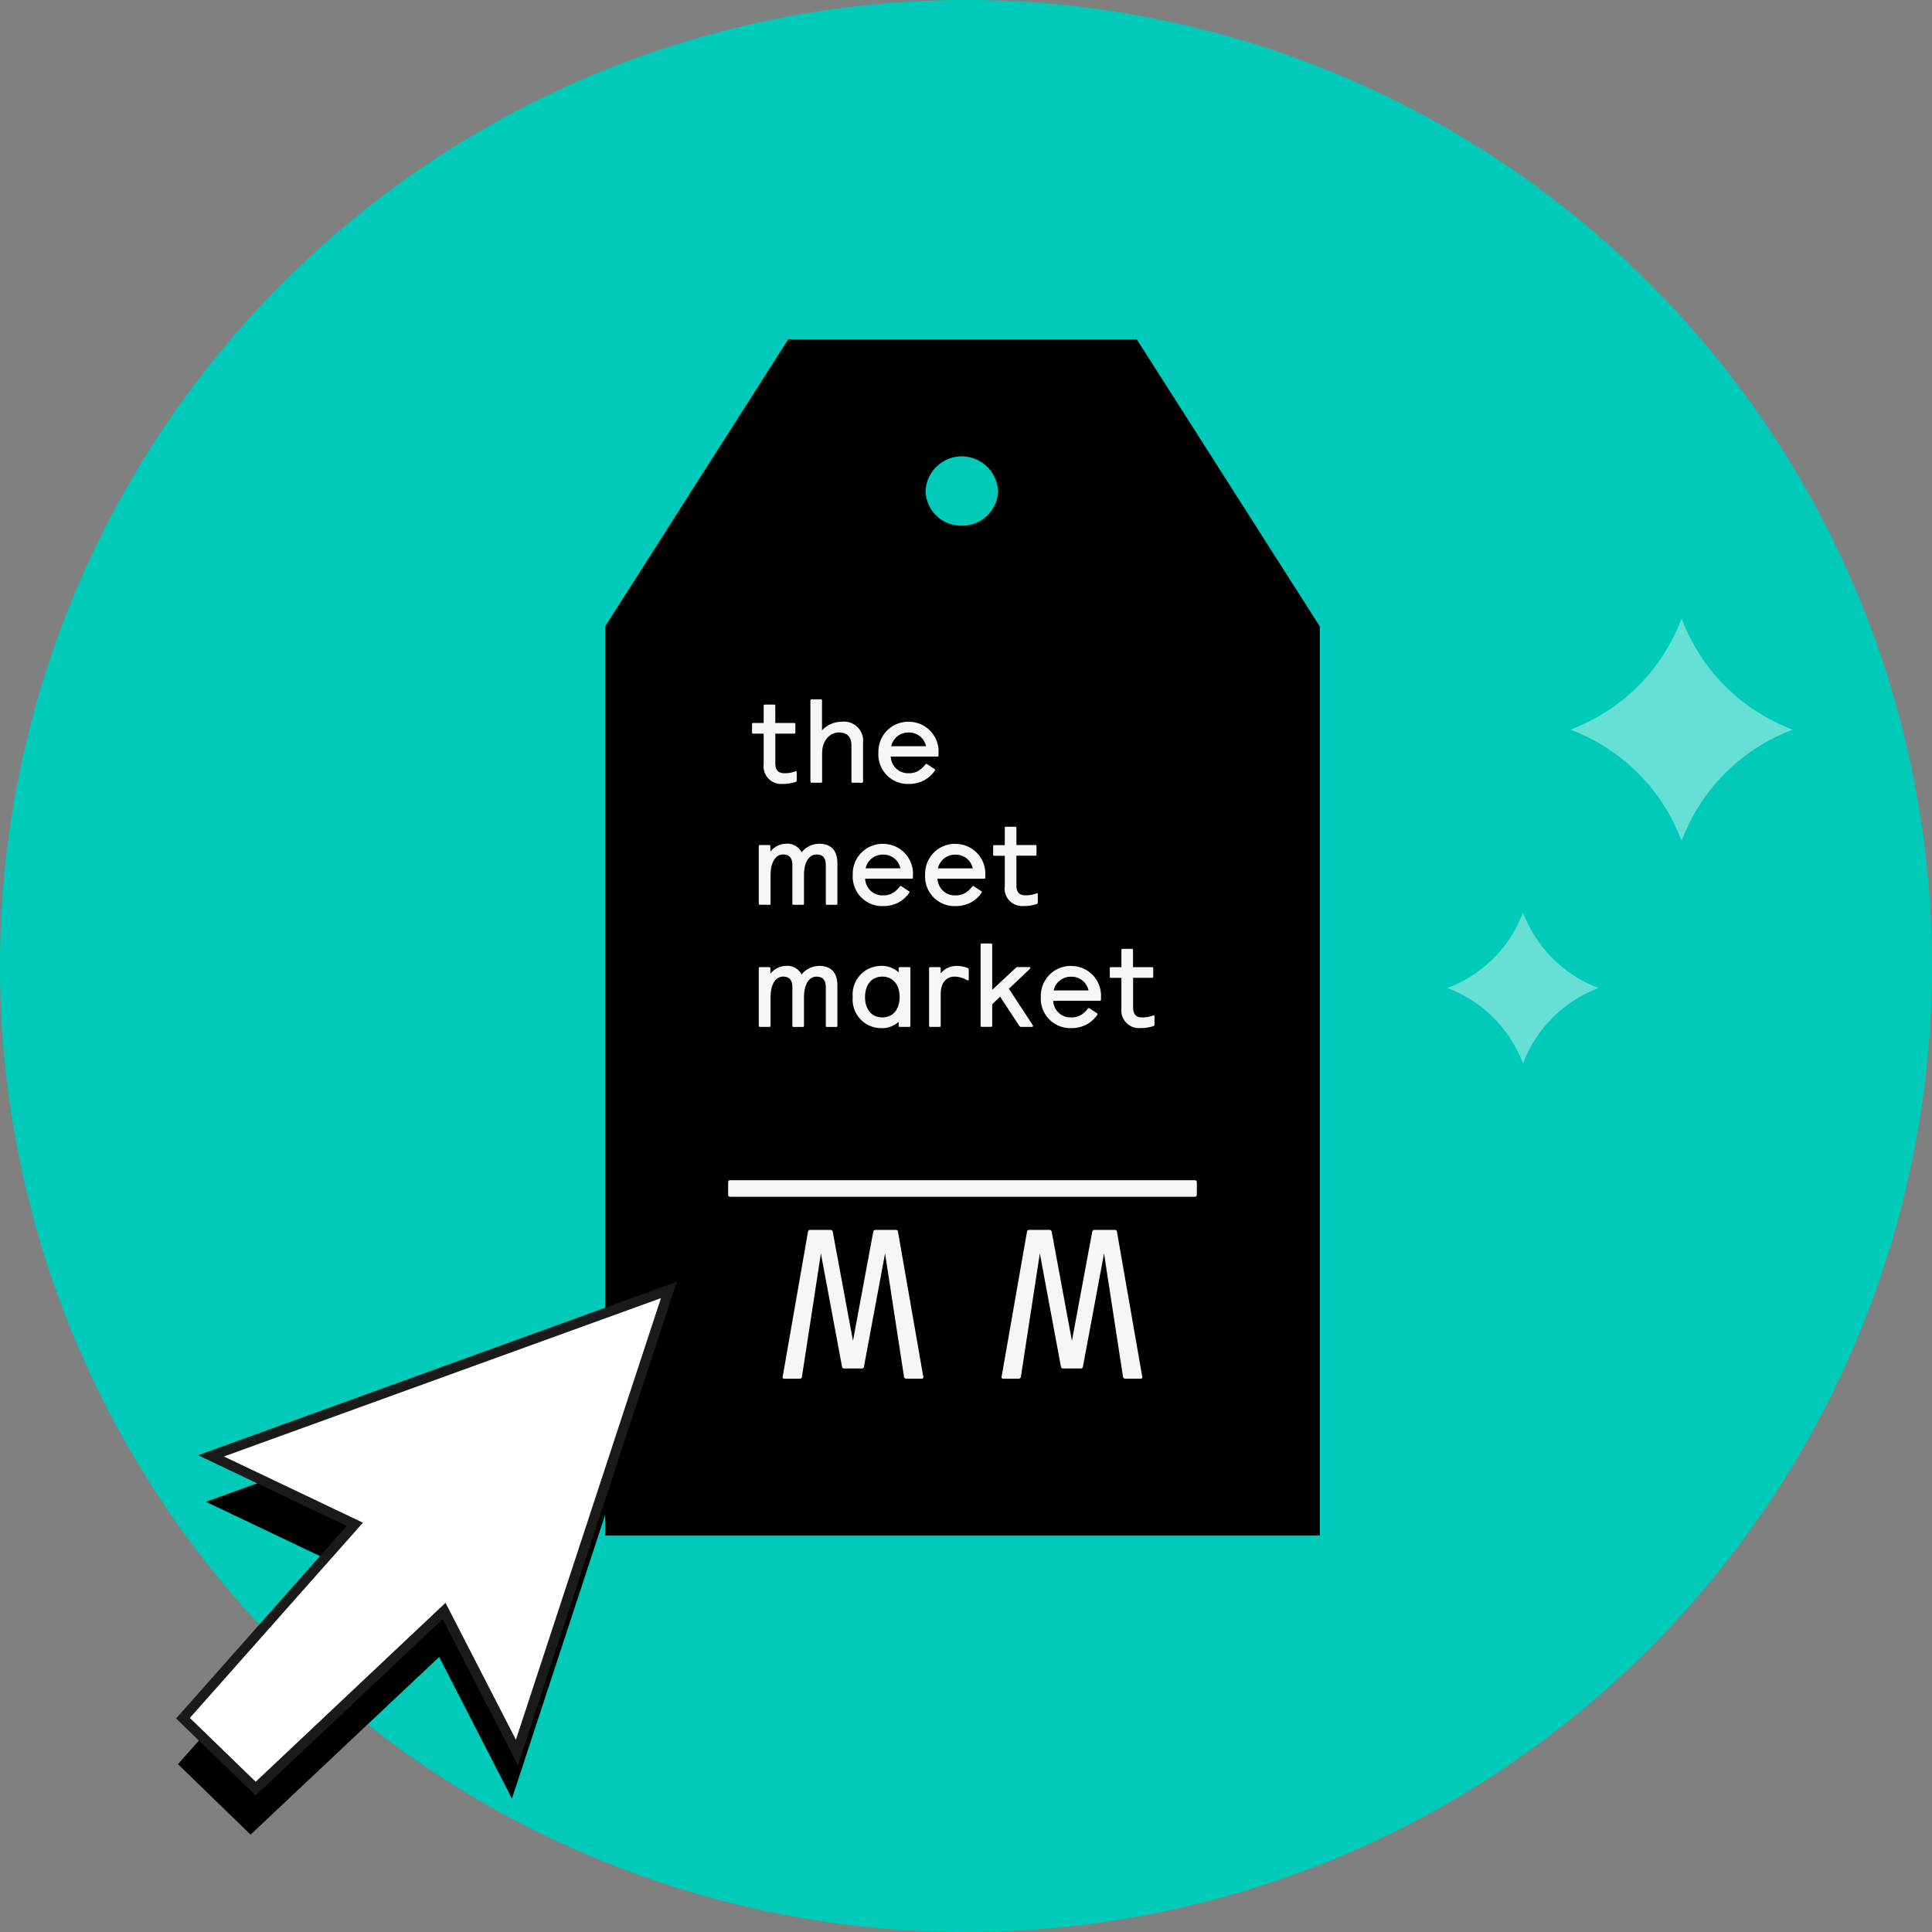 <svg xmlns="http://www.w3.org/2000/svg" xmlns:xlink="http://www.w3.org/1999/xlink" width="167.525" height="167.525" viewBox="0 0 167.525 167.525">
  <rect x="0" y="0" width="167.525" height="167.525" fill="#808080" stroke="none"/>
  <defs>
    <clipPath id="clip-path">
      <rect id="Rectangle_2586" data-name="Rectangle 2586" width="167.525" height="167.525" fill="none"/>
    </clipPath>
  </defs>
  <g id="Group_2448" data-name="Group 2448" transform="translate(0 0)">
    <g id="Group_2432" data-name="Group 2432" transform="translate(0 0)" clip-path="url(#clip-path)">
      <path id="Path_5214" data-name="Path 5214" d="M167.525,83.762A83.762,83.762,0,1,1,83.763,0a83.762,83.762,0,0,1,83.762,83.762" transform="translate(0)" fill="#00cab9"/>
      <path id="Path_5215" data-name="Path 5215" d="M85.743,39.177l-15.875,24.9V142.9H131.84V64.075l-15.875-24.9Zm15.05,16.159a3.074,3.074,0,0,1-3.139-3.006,3.142,3.142,0,0,1,6.278,0,3.075,3.075,0,0,1-3.138,3.006Z" transform="translate(-17.396 -9.754)"/>
      <path id="Path_5216" data-name="Path 5216" d="M92.555,142.187c.017-.129.077-.185.2-.185h1.734a.2.2,0,0,1,.221.167v.018l1.75,9.437,1.754-9.437a.2.2,0,0,1,.205-.187h1.749c.128,0,.185.056.2.185l2.157,12.367a1.59,1.59,0,0,1,.038.222c0,.076-.038.129-.153.129h-1.309a.2.2,0,0,1-.219-.165v-.02l-1.64-10.672-1.825,9.788c-.018.147-.092.185-.221.185H95.725c-.128,0-.2-.038-.22-.185l-1.826-9.788-1.64,10.672a.194.194,0,0,1-.2.187H90.51c-.11,0-.152-.056-.152-.129a1.483,1.483,0,0,1,.038-.222Z" transform="translate(-22.498 -35.356)" fill="#f6f6f6"/>
      <path id="Path_5217" data-name="Path 5217" d="M117.837,142.187c.017-.129.077-.185.2-.185h1.732a.2.2,0,0,1,.221.167v.018l1.75,9.437,1.754-9.437A.2.2,0,0,1,123.7,142h1.749c.128,0,.185.056.2.185l2.157,12.367a1.589,1.589,0,0,1,.038.222c0,.076-.038.129-.153.129h-1.308a.2.2,0,0,1-.219-.165v-.02l-1.639-10.672-1.826,9.788c-.018.147-.092.185-.221.185h-1.475c-.128,0-.2-.038-.221-.185l-1.825-9.788-1.641,10.672a.194.194,0,0,1-.2.187h-1.329c-.11,0-.152-.056-.152-.129a1.484,1.484,0,0,1,.038-.222Z" transform="translate(-28.792 -35.356)" fill="#f6f6f6"/>
      <path id="Path_5218" data-name="Path 5218" d="M123.42,137.7h1.106c.129,0,.185-.056.185-.185v-1.067c0-.129-.056-.184-.185-.184H84.254c-.129,0-.185.054-.185.184v1.067c0,.129.056.185.185.185Z" transform="translate(-20.932 -33.927)" fill="#f6f6f6"/>
      <path id="Path_5219" data-name="Path 5219" d="M87.836,86.579V83.87h-.909c-.073,0-.1-.031-.1-.1v-.724c0-.072.031-.1.1-.1h.909V81.451c0-.073.031-.1.1-.1h.807c.072,0,.1.031.1.1v1.492h1.643c.072,0,.1.032.1.1v.724c0,.072-.031.1-.1.1H88.849v2.564c0,.569.228.868.762.868a2.44,2.44,0,0,0,.919-.145.238.238,0,0,1,.1-.031c.052,0,.072.041.072.092V87.9c0,.093-.011.124-.083.152a3.483,3.483,0,0,1-1.145.176,1.525,1.525,0,0,1-1.644-1.4,1.563,1.563,0,0,1,0-.258" transform="translate(-21.618 -20.254)" fill="#f6f6f6"/>
      <path id="Path_5220" data-name="Path 5220" d="M93.568,87.874v-7.03c0-.072.032-.1.1-.1h.806c.073,0,.1.032.1.1v2.585a2.366,2.366,0,0,1,1.727-.745,1.659,1.659,0,0,1,1.831,1.467,1.64,1.64,0,0,1,0,.374v3.35c0,.072-.031.1-.1.1h-.807c-.072,0-.1-.031-.1-.1V84.762c0-.776-.381-1.145-1.075-1.145-.755,0-1.467.642-1.467,1.809v2.451c0,.073-.031.1-.1.1h-.807c-.073,0-.1-.035-.1-.107" transform="translate(-23.297 -20.103)" fill="#f6f6f6"/>
      <path id="Path_5221" data-name="Path 5221" d="M87.607,102.612V97.629c0-.072.031-.1.1-.1h.807c.072,0,.1.031.1.1V98.1a1.757,1.757,0,0,1,1.344-.683,1.389,1.389,0,0,1,1.365.744,1.963,1.963,0,0,1,1.54-.744c1.024,0,1.561.6,1.561,1.7v3.494c0,.072-.032.1-.1.1H93.52c-.072,0-.1-.032-.1-.1V99.282c0-.641-.259-.931-.807-.931-.641,0-1.085.652-1.085,1.789v2.47c0,.072-.031.1-.1.1h-.807c-.072,0-.1-.032-.1-.1V99.3c0-.652-.248-.952-.817-.952-.6,0-1.075.62-1.075,1.789v2.47c0,.072-.032.1-.1.1H87.71c-.072,0-.1-.03-.1-.1" transform="translate(-21.813 -24.255)" fill="#f6f6f6"/>
      <path id="Path_5222" data-name="Path 5222" d="M115.674,100.679V97.97h-.909c-.073,0-.1-.031-.1-.1v-.724c0-.071.032-.1.1-.1h.909V95.552c0-.073.032-.1.1-.1h.808c.072,0,.1.031.1.1V97.04h1.643c.077,0,.1.032.1.1v.724c0,.072-.03.1-.1.1h-1.643v2.564c0,.569.228.868.762.868a2.444,2.444,0,0,0,.92-.145.219.219,0,0,1,.1-.031c.052,0,.072.041.072.092V102c0,.093-.011.124-.083.152a3.462,3.462,0,0,1-1.145.176,1.526,1.526,0,0,1-1.646-1.394,1.467,1.467,0,0,1,0-.257" transform="translate(-28.549 -23.765)" fill="#f6f6f6"/>
      <path id="Path_5223" data-name="Path 5223" d="M87.607,116.71v-4.983c0-.072.031-.1.1-.1h.807c.072,0,.1.031.1.1v.475a1.757,1.757,0,0,1,1.344-.683,1.391,1.391,0,0,1,1.365.745,1.969,1.969,0,0,1,1.54-.745c1.024,0,1.561.6,1.561,1.7v3.494c0,.072-.032.1-.1.1H93.52c-.072,0-.1-.032-.1-.1v-3.329c0-.641-.259-.931-.807-.931-.641,0-1.085.652-1.085,1.789v2.47c0,.072-.031.1-.1.1h-.807c-.072,0-.1-.032-.1-.1V113.4c0-.652-.248-.952-.817-.952-.6,0-1.075.62-1.075,1.789v2.47c0,.072-.032.1-.1.1H87.71c-.072,0-.1-.031-.1-.1" transform="translate(-21.813 -27.765)" fill="#f6f6f6"/>
      <path id="Path_5224" data-name="Path 5224" d="M98.453,114.219a2.468,2.468,0,0,1,2.226-2.689c.065-.006.129-.01.194-.011a2.184,2.184,0,0,1,1.561.558v-.351c0-.072.032-.1.1-.1h.817c.072,0,.1.031.1.1v4.984c0,.072-.031.1-.1.1h-.817c-.072,0-.1-.032-.1-.1v-.341a2.16,2.16,0,0,1-1.561.547,2.469,2.469,0,0,1-2.43-2.506c0-.064,0-.128.011-.192m4.064,0c0-1.034-.548-1.768-1.5-1.768s-1.5.734-1.5,1.768.547,1.768,1.5,1.768,1.5-.734,1.5-1.768" transform="translate(-24.511 -27.766)" fill="#f6f6f6"/>
      <path id="Path_5225" data-name="Path 5225" d="M107.269,116.712v-4.983c0-.072.031-.1.1-.1h.807c.072,0,.1.031.1.1v.435a1.8,1.8,0,0,1,1.4-.642,2.8,2.8,0,0,1,.909.166c.093.03.125.072.125.186v.807c0,.052-.02.092-.072.092a.2.2,0,0,1-.092-.021,2.163,2.163,0,0,0-1.068-.3c-.7,0-1.2.517-1.2,1.51v2.749c0,.072-.032.1-.1.1h-.806c-.071,0-.1-.031-.1-.1" transform="translate(-26.708 -27.767)" fill="#f6f6f6"/>
      <path id="Path_5226" data-name="Path 5226" d="M113.217,116.067v-7.033c0-.072.031-.1.1-.1h.807c.072,0,.1.031.1.1v3.919l2.016-1.883a.269.269,0,0,1,.186-.092h1.024c.062,0,.083.031.083.072a.127.127,0,0,1-.041.083l-1.82,1.726,2.047,3.123a.274.274,0,0,1,.042.1c0,.062-.032.083-.093.083h-.931a.169.169,0,0,1-.166-.093l-1.664-2.523-.682.651v1.86c0,.072-.032.1-.1.1h-.807c-.073,0-.1-.029-.1-.1" transform="translate(-28.189 -27.122)" fill="#f6f6f6"/>
      <path id="Path_5227" data-name="Path 5227" d="M129.141,114.771v-2.709h-.91c-.072,0-.1-.031-.1-.1v-.724c0-.071.032-.1.1-.1h.91v-1.491c0-.073.031-.1.1-.1h.805c.073,0,.1.031.1.1v1.489H131.8c.072,0,.1.032.1.1v.724c0,.072-.032.1-.1.1h-1.644v2.564c0,.569.228.868.763.868a2.46,2.46,0,0,0,.919-.145.232.232,0,0,1,.1-.031c.052,0,.071.041.071.092v.683c0,.093-.01.124-.083.152a3.483,3.483,0,0,1-1.145.176,1.526,1.526,0,0,1-1.642-1.4,1.471,1.471,0,0,1,0-.251" transform="translate(-31.902 -27.273)" fill="#f6f6f6"/>
      <path id="Path_5228" data-name="Path 5228" d="M122.8,111.522a2.592,2.592,0,0,0-2.628,2.558c0,.047,0,.094,0,.141a2.558,2.558,0,0,0,2.413,2.695c.068,0,.135.005.2,0a2.807,2.807,0,0,0,1.356-.314,2.7,2.7,0,0,0,.934-.846.089.089,0,0,0-.023-.124l-.666-.44a.1.1,0,0,0-.128.024,2.229,2.229,0,0,1-.579.544,1.585,1.585,0,0,1-.872.229,1.5,1.5,0,0,1-1.561-1.445v0h4.042c.073,0,.1-.031.1-.1v-.175a2.579,2.579,0,0,0-2.412-2.737c-.06,0-.121-.006-.181-.005m-1.51,2.119a1.515,1.515,0,0,1,1.51-1.188,1.5,1.5,0,0,1,1.509,1.188Z" transform="translate(-29.921 -27.767)" fill="#f6f6f6"/>
      <path id="Path_5229" data-name="Path 5229" d="M101.084,97.426a2.593,2.593,0,0,0-2.629,2.557c0,.047,0,.094,0,.141a2.558,2.558,0,0,0,2.414,2.7c.068,0,.135.005.2,0a2.807,2.807,0,0,0,1.356-.314,2.676,2.676,0,0,0,.934-.846.089.089,0,0,0-.023-.124l-.665-.44a.1.1,0,0,0-.129.024,2.238,2.238,0,0,1-.579.543,1.587,1.587,0,0,1-.871.229,1.5,1.5,0,0,1-1.561-1.443v-.006h4.042c.073,0,.1-.031.1-.1v-.176a2.579,2.579,0,0,0-2.414-2.736c-.06,0-.12-.006-.18-.005m-1.509,2.119a1.515,1.515,0,0,1,1.51-1.188,1.5,1.5,0,0,1,1.509,1.188Z" transform="translate(-24.513 -24.257)" fill="#f6f6f6"/>
      <path id="Path_5230" data-name="Path 5230" d="M109.44,97.426a2.592,2.592,0,0,0-2.628,2.558c0,.047,0,.093,0,.14a2.558,2.558,0,0,0,2.412,2.7c.068,0,.135.005.2,0a2.807,2.807,0,0,0,1.356-.314,2.7,2.7,0,0,0,.934-.846.089.089,0,0,0-.023-.124l-.665-.44a.1.1,0,0,0-.128.024,2.238,2.238,0,0,1-.579.543,1.587,1.587,0,0,1-.871.229,1.5,1.5,0,0,1-1.561-1.445v0h4.042c.073,0,.1-.031.1-.1v-.176a2.579,2.579,0,0,0-2.414-2.736c-.06,0-.121-.006-.181-.005m-1.51,2.119a1.512,1.512,0,0,1,1.509-1.188,1.5,1.5,0,0,1,1.509,1.188Z" transform="translate(-26.594 -24.257)" fill="#f6f6f6"/>
      <path id="Path_5231" data-name="Path 5231" d="M104.044,83.33a2.592,2.592,0,0,0-2.628,2.558c0,.047,0,.093,0,.14a2.557,2.557,0,0,0,2.412,2.695c.068,0,.136.005.2,0a2.807,2.807,0,0,0,1.356-.314,2.7,2.7,0,0,0,.933-.846.089.089,0,0,0-.024-.124l-.665-.44a.1.1,0,0,0-.128.023,2.244,2.244,0,0,1-.58.544,1.594,1.594,0,0,1-.871.229,1.5,1.5,0,0,1-1.561-1.445v0h4.042c.073,0,.1-.03.1-.1v-.176a2.577,2.577,0,0,0-2.409-2.736c-.061,0-.122-.006-.183-.005m-1.51,2.119a1.515,1.515,0,0,1,1.51-1.188,1.5,1.5,0,0,1,1.509,1.188Z" transform="translate(-25.25 -20.748)" fill="#f6f6f6"/>
      <path id="Path_5232" data-name="Path 5232" d="M50.314,194.363,41.4,177.016,23.79,168.631l39.7-14.386Z" transform="translate(-5.923 -38.405)"/>
      <path id="Path_5233" data-name="Path 5233" d="M26.846,202.417l-6.3-6.11,19.737-22.259,8.212,7.967Z" transform="translate(-5.116 -43.335)"/>
      <path id="Path_5234" data-name="Path 5234" d="M50.082,189.052l13.176-40.117-39.7,14.386,12.468,5.937-14.9,16.809,6.3,6.11L43.769,176.77Z" transform="translate(-5.259 -37.082)" fill="#fff"/>
      <path id="Path_5235" data-name="Path 5235" d="M50.082,189.052l13.176-40.117-39.7,14.386,12.468,5.937-14.9,16.809,6.3,6.11L43.769,176.77Z" transform="translate(-5.259 -37.082)" fill="none" stroke="#1a1a1a" stroke-linecap="round" stroke-miterlimit="10" stroke-width="0.864"/>
      <path id="Path_5236" data-name="Path 5236" d="M181.319,81.047a16.5,16.5,0,0,1,9.64,9.64,16.5,16.5,0,0,1,9.64-9.64,16.5,16.5,0,0,1-9.64-9.64,16.5,16.5,0,0,1-9.64,9.64" transform="translate(-45.146 -17.779)" fill="#66dfd5"/>
      <path id="Path_5237" data-name="Path 5237" d="M167.115,111.9a11.222,11.222,0,0,1,6.555,6.555,11.22,11.22,0,0,1,6.555-6.555,11.22,11.22,0,0,1-6.555-6.555,11.222,11.222,0,0,1-6.555,6.555" transform="translate(-41.609 -26.228)" fill="#66dfd5"/>
    </g>
  </g>
</svg>
